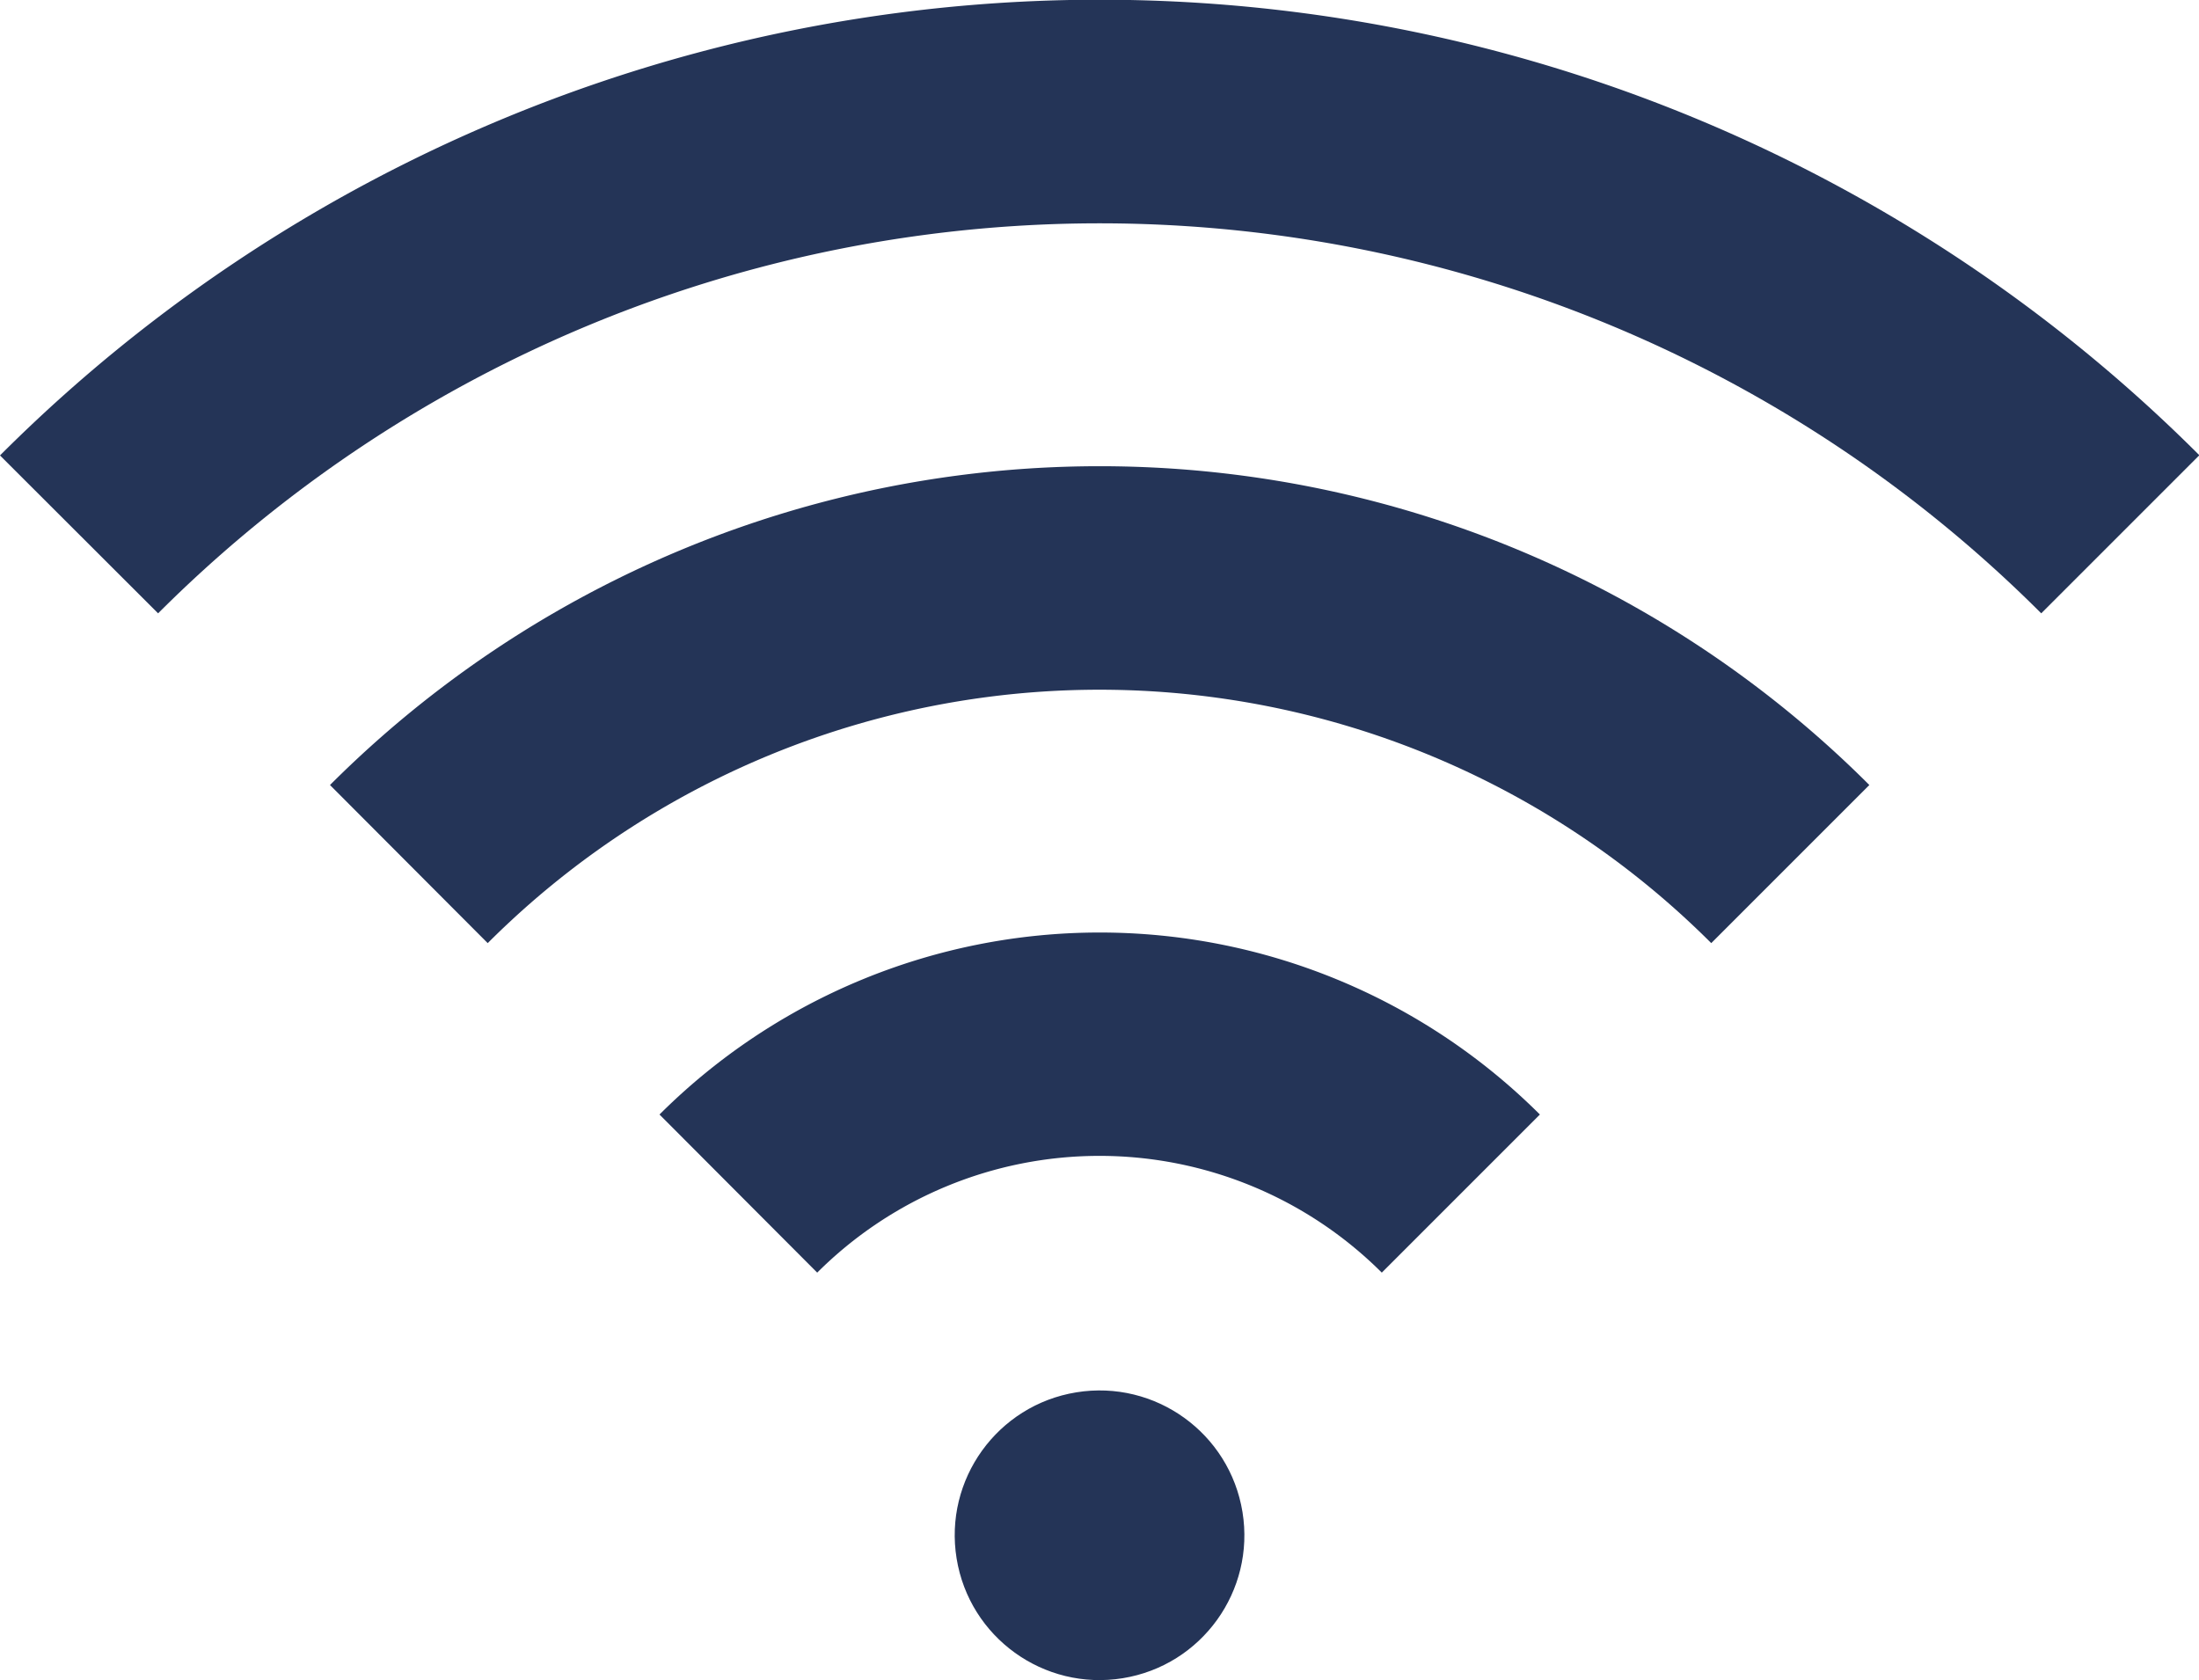<?xml version="1.0" encoding="UTF-8"?> <svg xmlns="http://www.w3.org/2000/svg" viewBox="0 0 445.07 340.07"><defs><style>.cls-1{fill:#243457;}</style></defs><g id="Layer_2" data-name="Layer 2"><g id="Layer_11" data-name="Layer 11"><g id="Communication"><circle class="cls-1" cx="222.53" cy="310.75" r="29.31" transform="translate(-46.9 39.66) rotate(-9.22)"></circle><path class="cls-1" d="M32,124.14a269.5,269.5,0,0,1,381.14,0l32-32A314.7,314.7,0,0,0,0,92.18Z"></path><path class="cls-1" d="M98.71,190.89a175.1,175.1,0,0,1,247.64,0l32-32a220.3,220.3,0,0,0-311.56,0Z"></path><path class="cls-1" d="M165.4,257.58a80.89,80.89,0,0,1,114.27,0l32-32a126.16,126.16,0,0,0-178.19,0Z"></path></g></g></g></svg> 